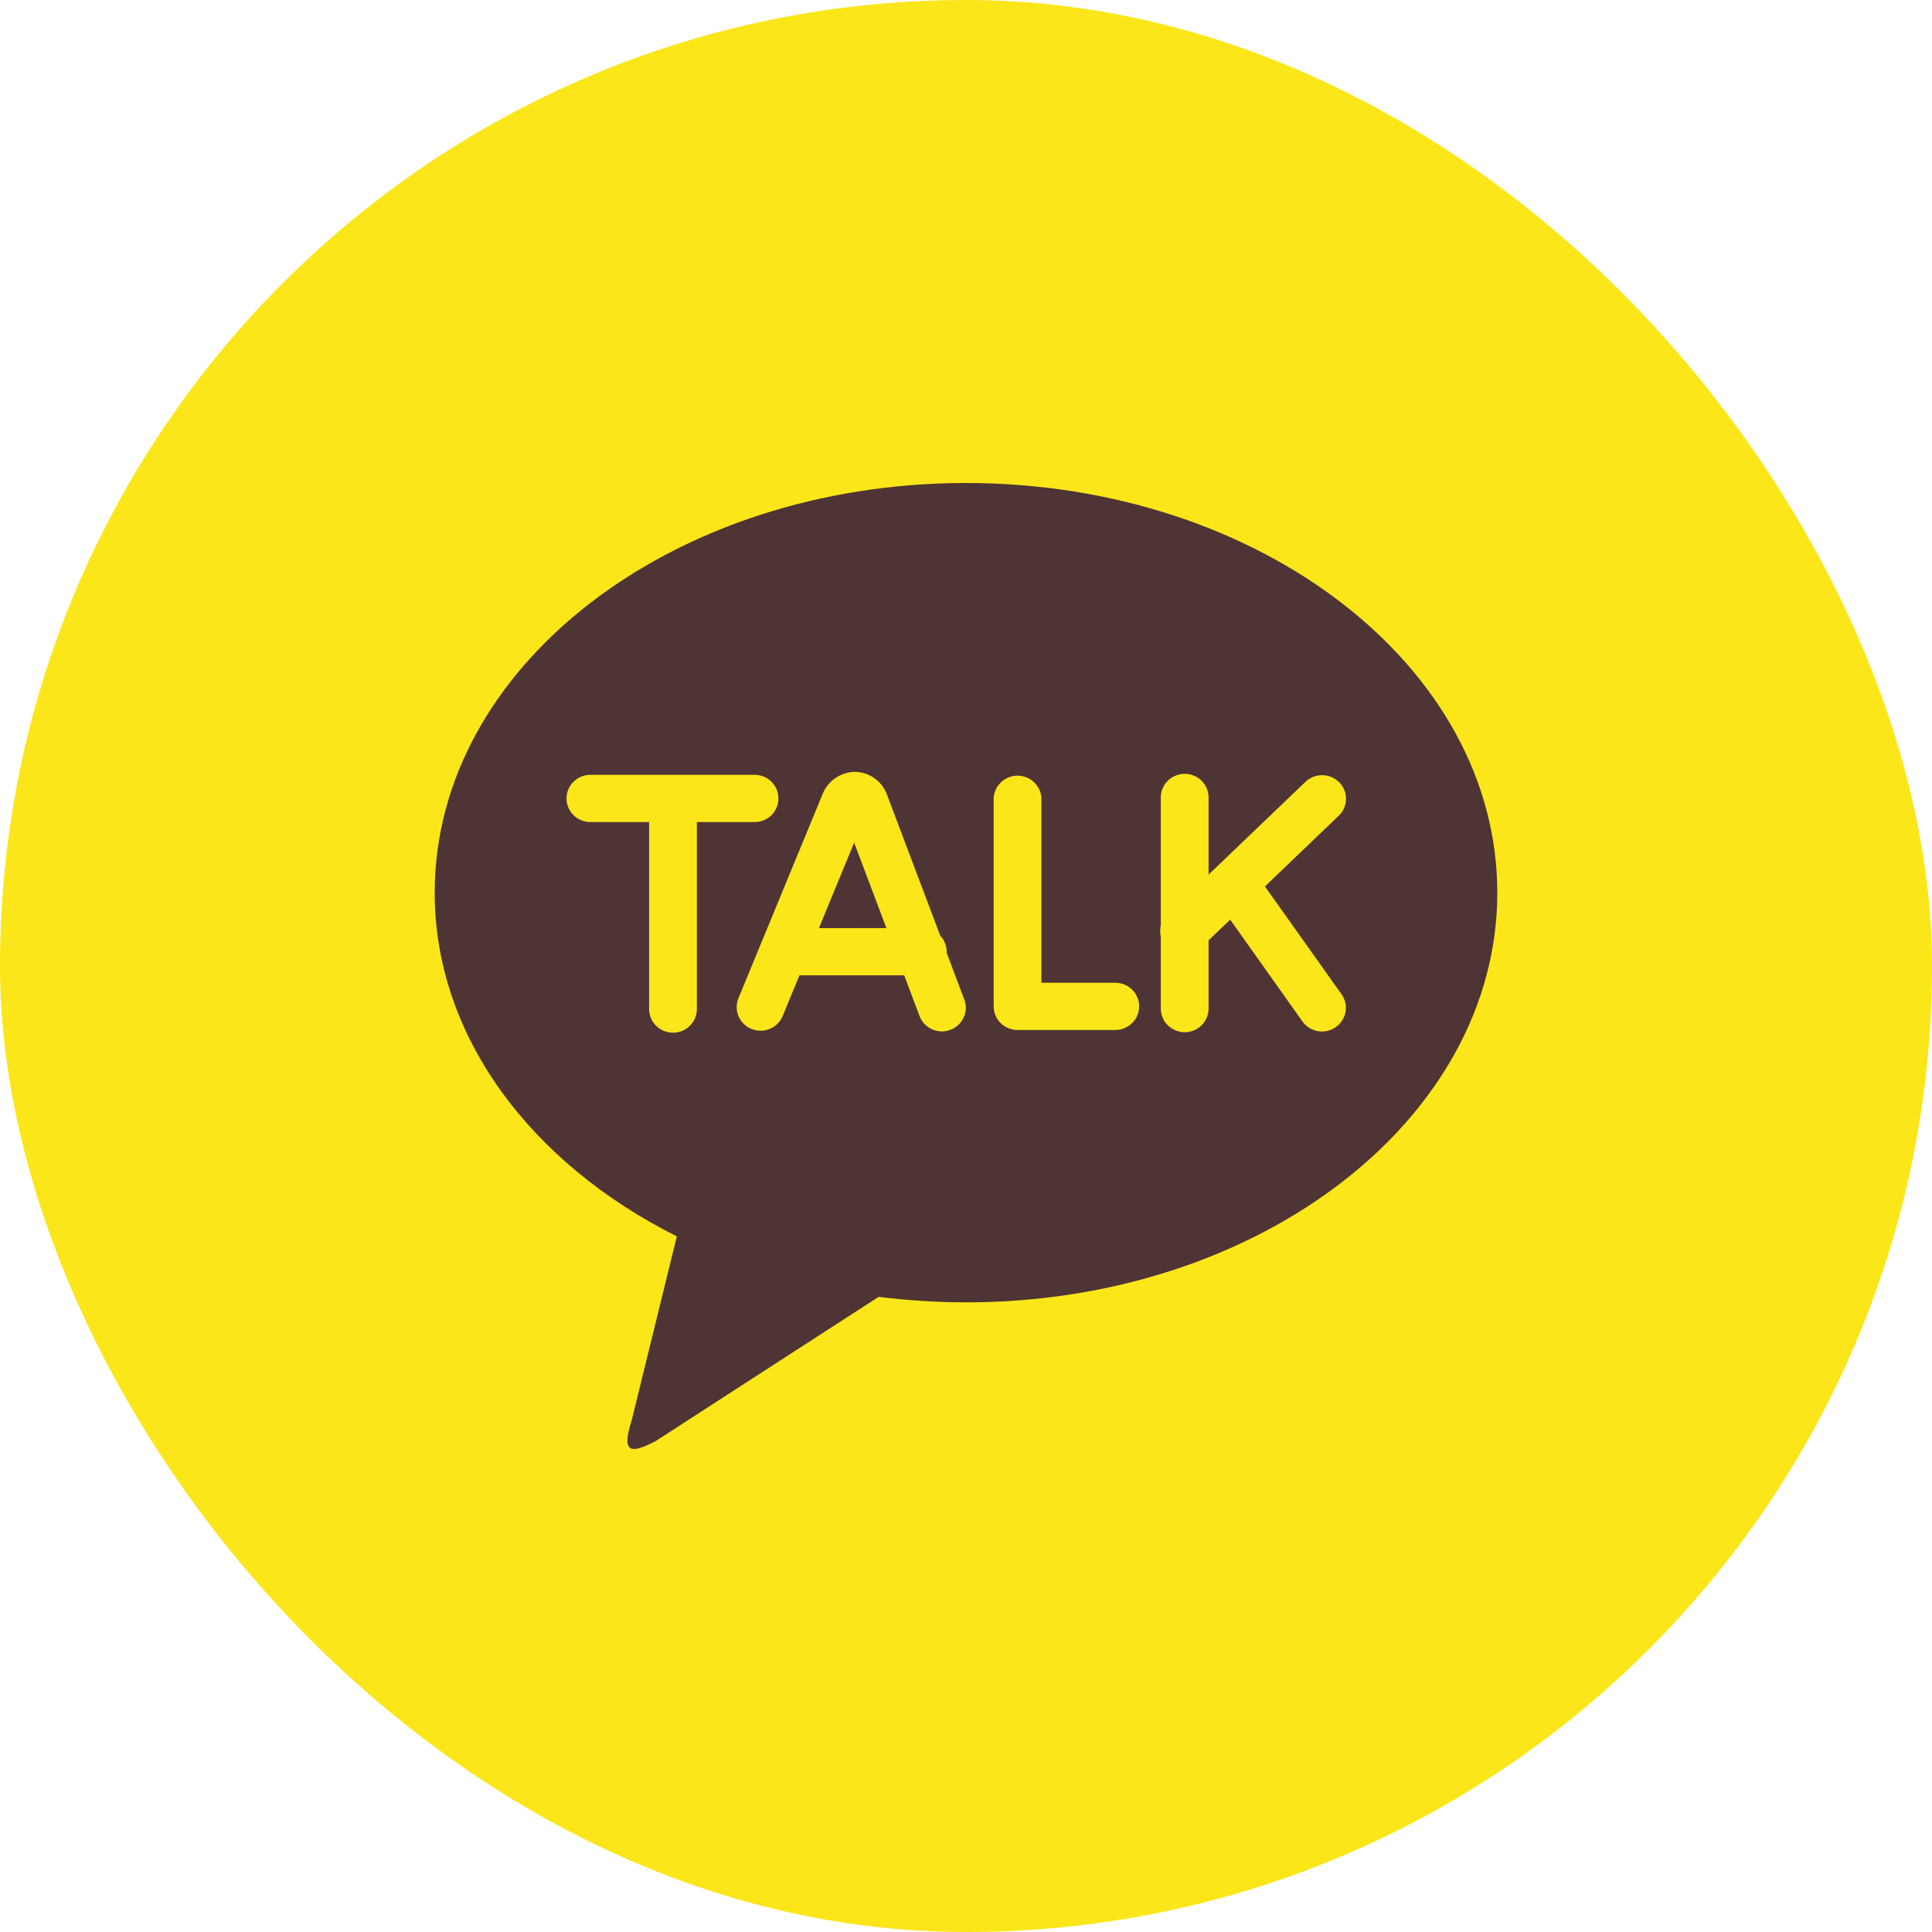 <svg width="40" height="40" viewBox="0 0 40 40" fill="none" xmlns="http://www.w3.org/2000/svg">
<g opacity="0.9">
<rect width="40" height="40" rx="20" fill="#FBE300"/>
<path d="M19.999 10C26.075 10 31 13.797 31 18.482C31 23.166 26.075 26.964 20 26.964C19.395 26.963 18.791 26.924 18.191 26.85L13.573 29.837C13.048 30.112 12.863 30.082 13.078 29.409L14.013 25.598C10.996 24.085 9 21.463 9 18.482C9 13.798 13.924 10 20 10M26.189 18.353L27.729 16.877C27.818 16.786 27.868 16.664 27.868 16.537C27.867 16.41 27.818 16.289 27.729 16.198C27.639 16.107 27.518 16.053 27.39 16.049C27.262 16.045 27.137 16.09 27.042 16.174L25.022 18.108V16.51C25.022 16.381 24.97 16.256 24.878 16.164C24.785 16.073 24.659 16.021 24.528 16.021C24.397 16.021 24.271 16.073 24.178 16.164C24.085 16.256 24.033 16.381 24.033 16.51V19.16C24.016 19.236 24.016 19.314 24.033 19.39V20.881C24.033 21.011 24.085 21.136 24.178 21.227C24.271 21.319 24.397 21.371 24.528 21.371C24.659 21.371 24.785 21.319 24.878 21.227C24.97 21.136 25.022 21.011 25.022 20.881V19.469L25.47 19.041L26.966 21.148C27.003 21.2 27.05 21.245 27.105 21.28C27.16 21.314 27.221 21.337 27.285 21.349C27.349 21.36 27.415 21.358 27.478 21.344C27.542 21.33 27.602 21.304 27.655 21.267C27.708 21.23 27.753 21.183 27.788 21.129C27.823 21.075 27.847 21.014 27.858 20.951C27.869 20.887 27.868 20.823 27.854 20.76C27.839 20.697 27.813 20.638 27.775 20.585L26.189 18.353ZM23.09 20.347H21.561V16.526C21.555 16.4 21.5 16.281 21.409 16.195C21.317 16.108 21.194 16.059 21.067 16.059C20.94 16.059 20.817 16.108 20.726 16.195C20.634 16.281 20.579 16.4 20.573 16.526V20.836C20.573 21.105 20.793 21.325 21.067 21.325H23.09C23.222 21.325 23.347 21.273 23.44 21.182C23.533 21.09 23.585 20.966 23.585 20.836C23.585 20.706 23.533 20.582 23.44 20.49C23.347 20.398 23.222 20.347 23.09 20.347ZM16.955 19.216L17.684 17.446L18.352 19.215L16.955 19.216ZM19.598 19.721L19.6 19.704C19.599 19.581 19.552 19.462 19.467 19.373L18.371 16.471C18.325 16.333 18.238 16.211 18.12 16.124C18.003 16.036 17.861 15.986 17.714 15.98C17.566 15.979 17.422 16.024 17.299 16.106C17.177 16.189 17.084 16.306 17.03 16.443L15.289 20.666C15.239 20.786 15.24 20.921 15.291 21.04C15.341 21.16 15.438 21.255 15.56 21.304C15.681 21.353 15.817 21.352 15.938 21.302C16.059 21.252 16.155 21.156 16.204 21.036L16.552 20.193H18.721L19.033 21.022C19.054 21.084 19.088 21.142 19.132 21.19C19.176 21.239 19.23 21.279 19.289 21.307C19.349 21.335 19.414 21.351 19.48 21.354C19.546 21.357 19.612 21.346 19.674 21.323C19.736 21.3 19.793 21.265 19.841 21.22C19.889 21.175 19.927 21.121 19.954 21.061C19.981 21.002 19.995 20.937 19.996 20.871C19.997 20.806 19.984 20.741 19.959 20.68L19.598 19.721ZM16.116 16.531C16.117 16.467 16.104 16.403 16.079 16.344C16.055 16.284 16.018 16.23 15.973 16.185C15.927 16.139 15.872 16.103 15.812 16.079C15.752 16.054 15.688 16.042 15.623 16.042H12.223C12.092 16.042 11.967 16.093 11.874 16.185C11.781 16.277 11.729 16.401 11.729 16.531C11.729 16.661 11.781 16.785 11.874 16.877C11.967 16.969 12.092 17.02 12.223 17.02H13.439V20.892C13.439 21.021 13.491 21.146 13.584 21.238C13.676 21.329 13.802 21.381 13.933 21.381C14.064 21.381 14.19 21.329 14.283 21.238C14.376 21.146 14.428 21.021 14.428 20.892V17.02H15.622C15.687 17.02 15.751 17.008 15.812 16.983C15.872 16.959 15.926 16.923 15.972 16.877C16.018 16.832 16.055 16.778 16.079 16.718C16.104 16.659 16.117 16.595 16.116 16.531Z" fill="#3B1E1E"/>
</g>
</svg>
